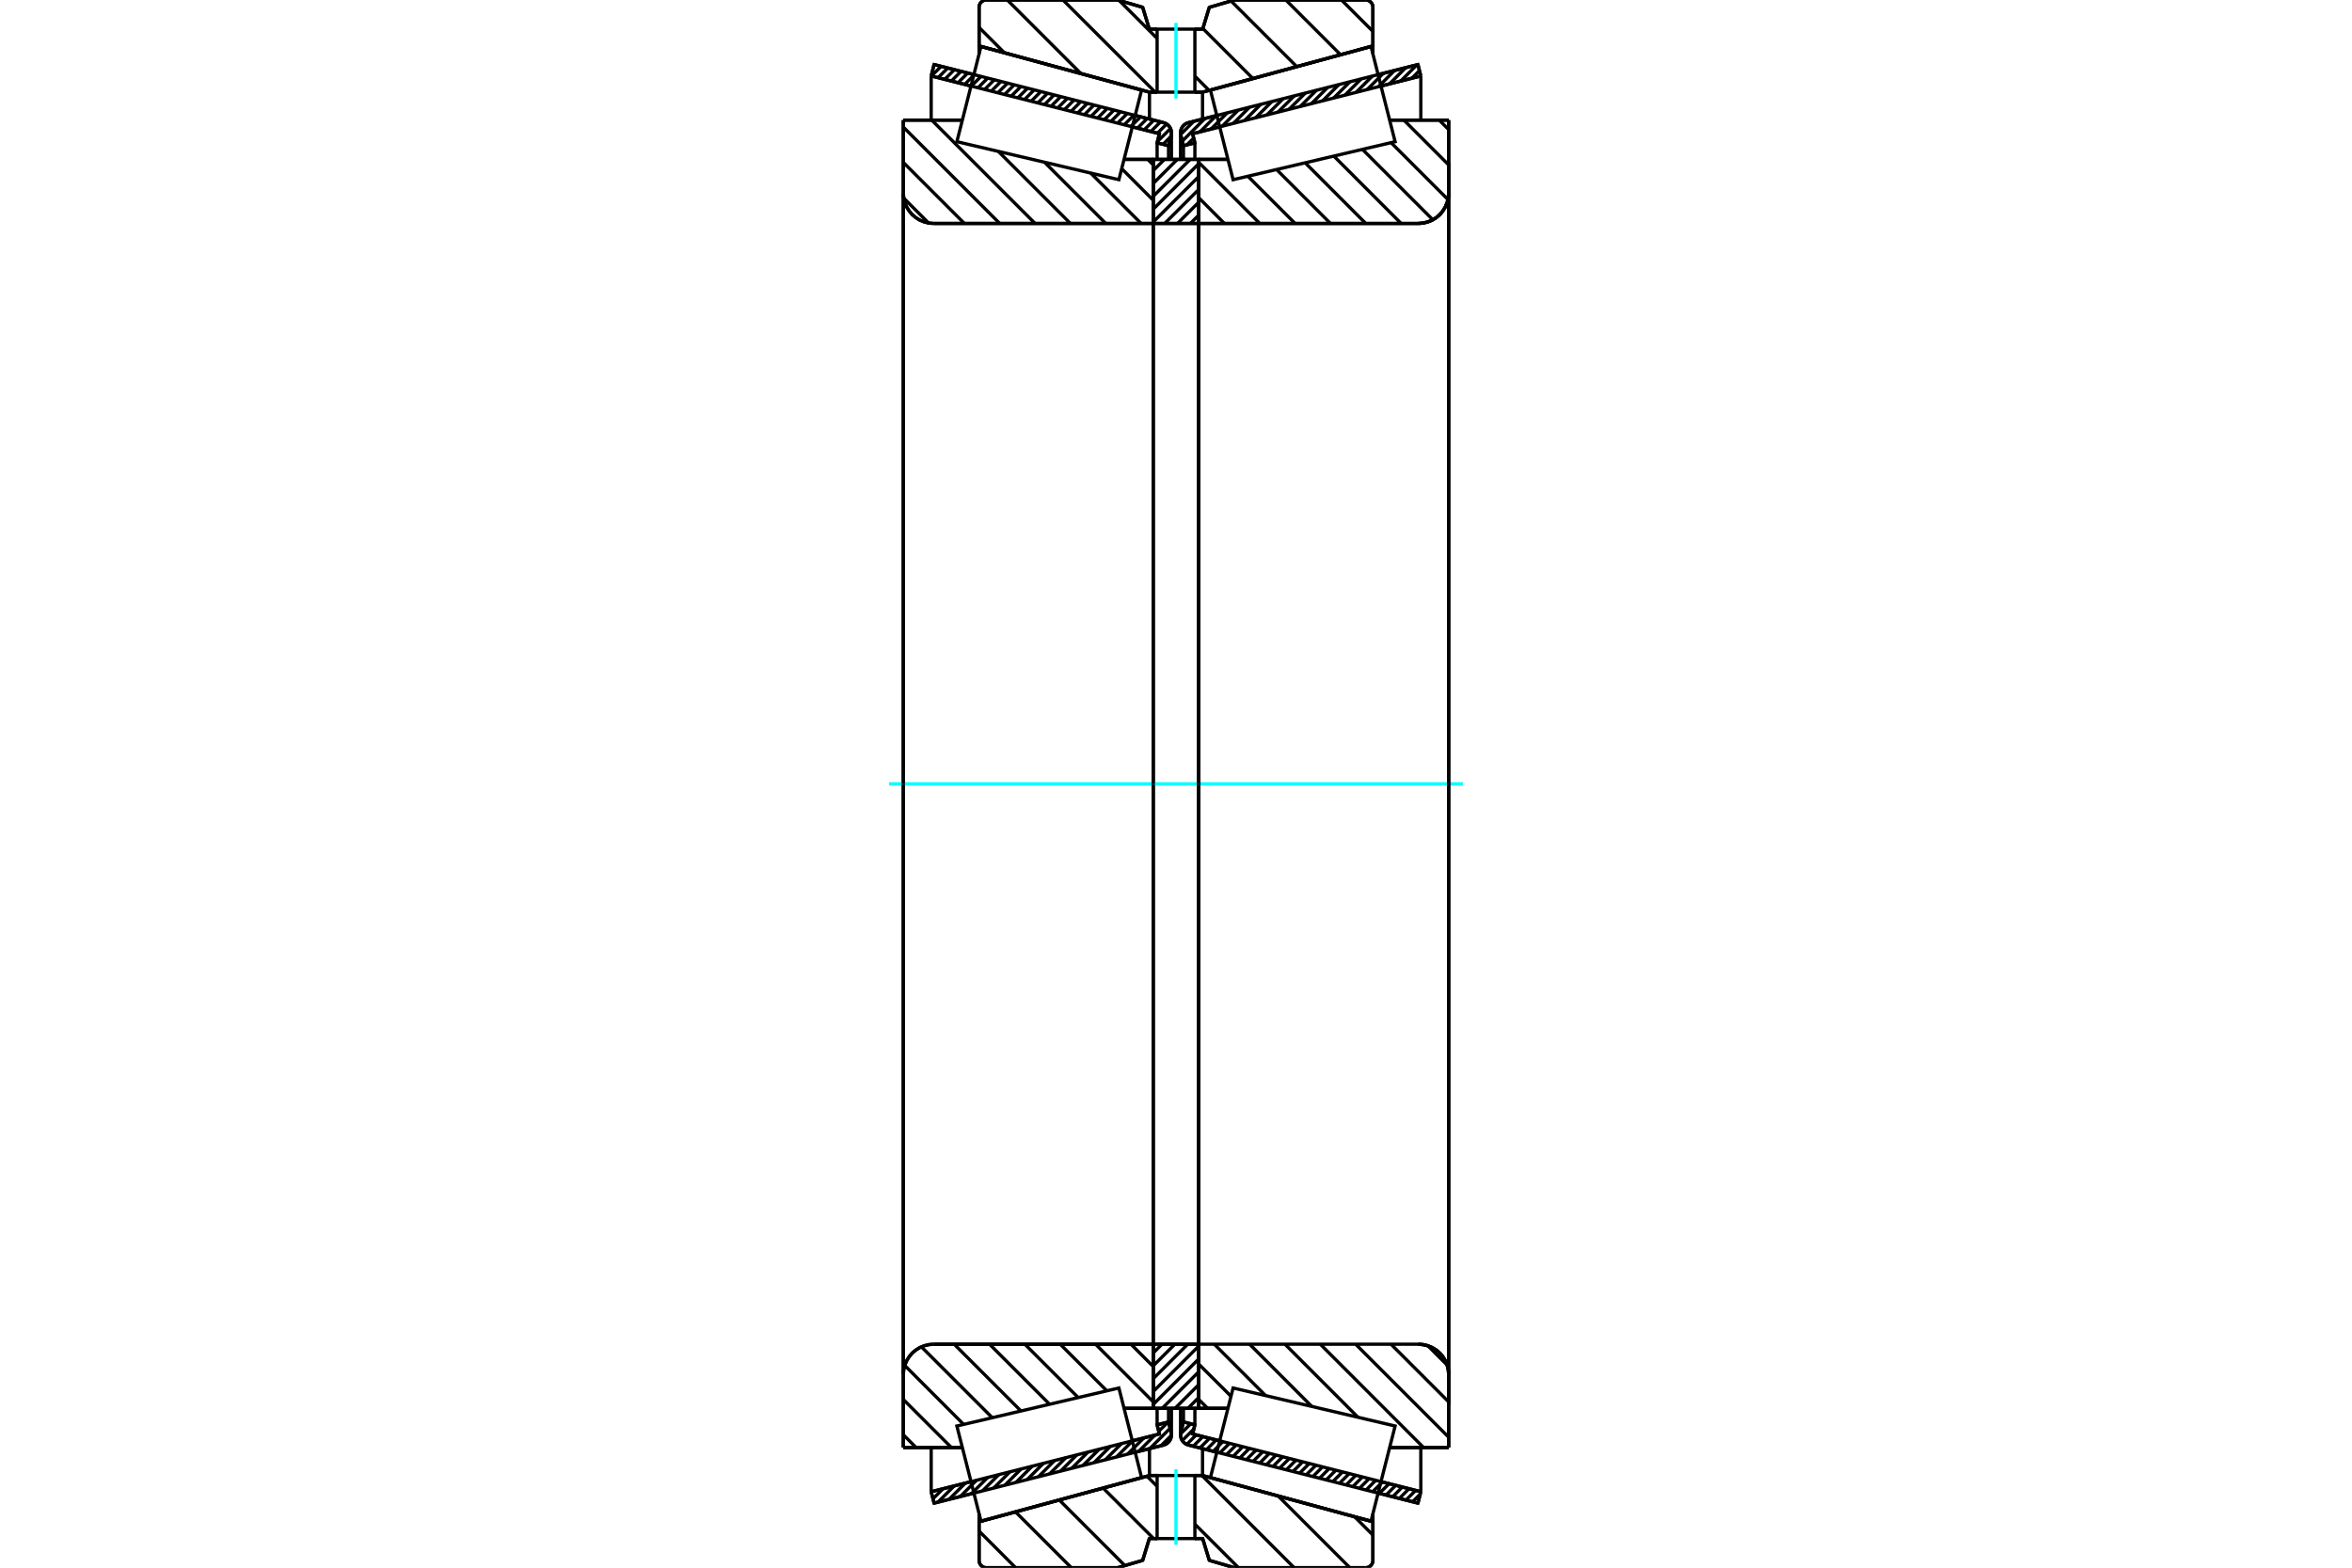 <?xml version="1.0" standalone="no"?>
<!DOCTYPE svg PUBLIC "-//W3C//DTD SVG 1.1//EN"
	"http://www.w3.org/Graphics/SVG/1.1/DTD/svg11.dtd">
<svg xmlns="http://www.w3.org/2000/svg" height="100%" width="100%" viewBox="0 0 36000 24000">
	<rect x="-1800" y="-1200" width="39600" height="26400" style="fill:#FFF"/>
	<g style="fill:none; fill-rule:evenodd" transform="matrix(1 0 0 1 0 0)">
		<g style="fill:none; stroke:#000; stroke-width:50; shape-rendering:geometricPrecision">
			<line x1="18625" y1="22233" x2="18192" y2="22123"/>
			<line x1="21703" y1="23012" x2="21094" y2="22858"/>
			<line x1="21747" y1="22837" x2="21703" y2="23012"/>
			<line x1="21138" y1="22683" x2="21747" y2="22837"/>
			<line x1="18254" y1="21953" x2="18669" y2="22058"/>
			<line x1="18289" y1="21813" x2="18254" y2="21953"/>
			<line x1="18114" y1="21769" x2="18289" y2="21813"/>
			<line x1="18075" y1="21926" x2="18114" y2="21769"/>
			<polyline points="18075,21926 18071,21946 18070,21966 18072,21993 18078,22019 18089,22043 18104,22066 18122,22085 18143,22102 18167,22115 18192,22123"/>
			<line x1="21094" y1="1142" x2="21703" y2="988"/>
			<line x1="18192" y1="1877" x2="18625" y2="1767"/>
			<polyline points="18192,1877 18167,1885 18143,1898 18122,1915 18104,1934 18089,1957 18078,1981 18072,2007 18070,2034 18071,2054 18075,2074"/>
			<line x1="18114" y1="2231" x2="18075" y2="2074"/>
			<line x1="18289" y1="2187" x2="18114" y2="2231"/>
			<line x1="18254" y1="2047" x2="18289" y2="2187"/>
			<line x1="18669" y1="1942" x2="18254" y2="2047"/>
			<line x1="21747" y1="1163" x2="21138" y2="1317"/>
			<line x1="21703" y1="988" x2="21747" y2="1163"/>
			<line x1="18114" y1="21559" x2="18114" y2="21769"/>
			<line x1="18114" y1="2231" x2="18114" y2="2441"/>
			<line x1="18289" y1="21559" x2="18289" y2="21813"/>
			<line x1="18289" y1="2187" x2="18289" y2="2441"/>
			<line x1="21747" y1="22160" x2="21747" y2="22837"/>
			<line x1="21747" y1="1163" x2="21747" y2="1840"/>
			<line x1="18070" y1="21558" x2="18070" y2="21966"/>
			<line x1="18070" y1="2034" x2="18070" y2="2442"/>
			<line x1="14906" y1="22858" x2="14297" y2="23012"/>
			<line x1="17808" y1="22123" x2="17375" y2="22233"/>
			<polyline points="17808,22123 17833,22115 17857,22102 17878,22085 17896,22066 17911,22043 17922,22019 17928,21993 17930,21966 17929,21946 17925,21926"/>
			<line x1="17886" y1="21769" x2="17925" y2="21926"/>
			<line x1="17711" y1="21813" x2="17886" y2="21769"/>
			<line x1="17746" y1="21953" x2="17711" y2="21813"/>
			<line x1="17331" y1="22058" x2="17746" y2="21953"/>
			<line x1="14253" y1="22837" x2="14862" y2="22683"/>
			<line x1="14297" y1="23012" x2="14253" y2="22837"/>
			<line x1="17375" y1="1767" x2="17808" y2="1877"/>
			<line x1="14297" y1="988" x2="14906" y2="1142"/>
			<line x1="14253" y1="1163" x2="14297" y2="988"/>
			<line x1="14862" y1="1317" x2="14253" y2="1163"/>
			<line x1="17746" y1="2047" x2="17331" y2="1942"/>
			<line x1="17711" y1="2187" x2="17746" y2="2047"/>
			<line x1="17886" y1="2231" x2="17711" y2="2187"/>
			<line x1="17925" y1="2074" x2="17886" y2="2231"/>
			<polyline points="17925,2074 17929,2054 17930,2034 17928,2007 17922,1981 17911,1957 17896,1934 17878,1915 17857,1898 17833,1885 17808,1877"/>
			<line x1="17711" y1="2441" x2="17711" y2="2187"/>
			<line x1="17711" y1="21813" x2="17711" y2="21559"/>
			<line x1="14253" y1="1840" x2="14253" y2="1163"/>
			<line x1="14253" y1="22837" x2="14253" y2="22160"/>
			<line x1="17886" y1="2441" x2="17886" y2="2231"/>
			<line x1="17886" y1="21769" x2="17886" y2="21559"/>
			<line x1="17930" y1="2442" x2="17930" y2="2034"/>
			<line x1="17930" y1="21966" x2="17930" y2="21558"/>
			<line x1="18348" y1="2440" x2="18795" y2="2440"/>
			<polyline points="18348,3402 18348,3405 18349,3408 18350,3410 18351,3413 18353,3415 18355,3417 18358,3419 18361,3420 18363,3420 18366,3421"/>
			<line x1="21710" y1="3421" x2="18366" y2="3421"/>
			<polyline points="21710,3421 21783,3415 21853,3398 21921,3370 21983,3332 22038,3285 22085,3229 22123,3167 22151,3100 22168,3029 22174,2957"/>
			<line x1="22174" y1="1839" x2="22174" y2="2957"/>
			<line x1="22174" y1="1839" x2="21270" y2="1839"/>
			<line x1="22174" y1="22161" x2="21270" y2="22161"/>
			<line x1="22174" y1="21043" x2="22174" y2="22161"/>
			<polyline points="22174,21043 22168,20971 22151,20900 22123,20833 22085,20771 22038,20715 21983,20668 21921,20630 21853,20602 21783,20585 21710,20579"/>
			<polyline points="18366,20579 18363,20580 18361,20580 18358,20581 18355,20583 18353,20585 18351,20587 18350,20590 18349,20592 18348,20595 18348,20598"/>
			<line x1="18795" y1="21560" x2="18348" y2="21560"/>
			<line x1="21270" y1="2190" x2="21270" y2="2189"/>
			<line x1="21270" y1="21811" x2="21270" y2="21810"/>
			<polyline points="18348,3402 18348,3405 18349,3408 18350,3410 18351,3413 18353,3415 18355,3417 18358,3419 18361,3420 18363,3420 18366,3421"/>
			<polyline points="18366,20579 18363,20580 18361,20580 18358,20581 18355,20583 18353,20585 18351,20587 18350,20590 18349,20592 18348,20595 18348,20598"/>
			<polyline points="21710,3421 21783,3415 21853,3398 21921,3370 21983,3332 22038,3285 22085,3229 22123,3167 22151,3100 22168,3029 22174,2957"/>
			<polyline points="22174,21043 22168,20971 22151,20900 22123,20833 22085,20771 22038,20715 21983,20668 21921,20630 21853,20602 21783,20585 21710,20579"/>
			<line x1="17652" y1="21560" x2="17205" y2="21560"/>
			<polyline points="17652,20598 17652,20595 17651,20592 17650,20590 17649,20587 17647,20585 17645,20583 17642,20581 17639,20580 17637,20580 17634,20579"/>
			<line x1="14290" y1="20579" x2="17634" y2="20579"/>
			<polyline points="14290,20579 14217,20585 14147,20602 14079,20630 14017,20668 13962,20715 13915,20771 13877,20833 13849,20900 13832,20971 13826,21043"/>
			<line x1="13826" y1="22161" x2="13826" y2="21043"/>
			<line x1="13826" y1="22161" x2="14730" y2="22161"/>
			<line x1="13826" y1="1839" x2="14730" y2="1839"/>
			<line x1="13826" y1="2957" x2="13826" y2="1839"/>
			<polyline points="13826,2957 13832,3029 13849,3100 13877,3167 13915,3229 13962,3285 14017,3332 14079,3370 14147,3398 14217,3415 14290,3421"/>
			<line x1="17634" y1="3421" x2="14290" y2="3421"/>
			<polyline points="17634,3421 17637,3420 17639,3420 17642,3419 17645,3417 17647,3415 17649,3413 17650,3410 17651,3408 17652,3405 17652,3402"/>
			<line x1="17205" y1="2440" x2="17652" y2="2440"/>
			<line x1="14730" y1="21810" x2="14730" y2="21811"/>
			<line x1="14730" y1="2189" x2="14730" y2="2190"/>
			<line x1="13826" y1="21043" x2="13826" y2="2957"/>
			<line x1="17107" y1="0" x2="17490" y2="112"/>
			<line x1="15097" y1="0" x2="17107" y2="0"/>
			<polyline points="15097,0 15080,1 15063,5 15046,12 15032,21 15018,33 15007,46 14998,61 14991,77 14987,94 14986,111"/>
			<line x1="14986" y1="703" x2="14986" y2="111"/>
			<line x1="17594" y1="1411" x2="14986" y2="703"/>
			<line x1="17711" y1="1411" x2="17594" y2="1411"/>
			<line x1="18406" y1="1411" x2="18289" y2="1411"/>
			<line x1="21014" y1="703" x2="18406" y2="1411"/>
			<line x1="21014" y1="111" x2="21014" y2="703"/>
			<polyline points="21014,111 21013,94 21009,77 21002,61 20993,46 20982,33 20968,21 20954,12 20937,5 20920,1 20903,0"/>
			<line x1="18893" y1="0" x2="20903" y2="0"/>
			<line x1="18510" y1="112" x2="18893" y2="0"/>
			<line x1="18408" y1="446" x2="18510" y2="112"/>
			<line x1="18289" y1="446" x2="18408" y2="446"/>
			<line x1="17592" y1="446" x2="17711" y2="446"/>
			<line x1="17490" y1="112" x2="17592" y2="446"/>
			<line x1="17490" y1="23888" x2="17107" y2="24000"/>
			<line x1="17592" y1="23554" x2="17490" y2="23888"/>
			<line x1="18408" y1="23554" x2="18289" y2="23554"/>
			<line x1="17711" y1="23554" x2="17592" y2="23554"/>
			<line x1="18510" y1="23888" x2="18408" y2="23554"/>
			<line x1="18893" y1="24000" x2="18510" y2="23888"/>
			<line x1="20903" y1="24000" x2="18893" y2="24000"/>
			<polyline points="20903,24000 20920,23999 20937,23995 20954,23988 20968,23979 20982,23967 20993,23954 21002,23939 21009,23923 21013,23906 21014,23889"/>
			<line x1="21014" y1="23297" x2="21014" y2="23889"/>
			<line x1="18406" y1="22589" x2="21014" y2="23297"/>
			<line x1="17594" y1="22589" x2="17711" y2="22589"/>
			<line x1="18289" y1="22589" x2="18406" y2="22589"/>
			<line x1="14986" y1="23297" x2="17594" y2="22589"/>
			<line x1="14986" y1="23889" x2="14986" y2="23297"/>
			<polyline points="14986,23889 14987,23906 14991,23923 14998,23939 15007,23954 15018,23967 15032,23979 15046,23988 15063,23995 15080,23999 15097,24000"/>
			<line x1="17107" y1="24000" x2="15097" y2="24000"/>
			<line x1="21014" y1="23172" x2="21014" y2="23297"/>
			<line x1="21014" y1="703" x2="21014" y2="828"/>
			<line x1="14986" y1="23172" x2="14986" y2="23297"/>
			<line x1="14986" y1="703" x2="14986" y2="828"/>
			<line x1="17594" y1="22176" x2="17594" y2="22589"/>
			<line x1="17594" y1="1411" x2="17594" y2="1824"/>
			<line x1="18406" y1="22176" x2="18406" y2="22589"/>
			<line x1="18406" y1="1411" x2="18406" y2="1824"/>
			<line x1="17652" y1="20579" x2="18348" y2="20579"/>
			<line x1="17652" y1="21560" x2="17652" y2="20579"/>
			<line x1="18348" y1="21560" x2="17652" y2="21560"/>
			<line x1="18348" y1="20579" x2="18348" y2="21560"/>
			<line x1="18348" y1="3421" x2="17652" y2="3421"/>
			<line x1="18348" y1="2440" x2="18348" y2="3421"/>
			<line x1="17652" y1="2440" x2="18348" y2="2440"/>
			<line x1="17652" y1="3421" x2="17652" y2="2440"/>
			<line x1="18348" y1="3421" x2="18348" y2="20579"/>
			<line x1="17652" y1="3421" x2="17652" y2="20579"/>
		</g>
		<g style="fill:none; stroke:#0FF; stroke-width:50; shape-rendering:geometricPrecision">
			<line x1="13607" y1="12000" x2="22393" y2="12000"/>
		</g>
		<g style="fill:none; stroke:#000; stroke-width:50; shape-rendering:geometricPrecision">
			<line x1="20533" y1="0" x2="21014" y2="481"/>
			<line x1="19681" y1="0" x2="20518" y2="837"/>
			<line x1="18843" y1="15" x2="19848" y2="1020"/>
			<line x1="18411" y1="436" x2="19177" y2="1202"/>
			<line x1="18289" y1="1166" x2="18507" y2="1384"/>
			<line x1="17129" y1="6" x2="17711" y2="588"/>
			<line x1="16270" y1="0" x2="17682" y2="1411"/>
			<line x1="15418" y1="0" x2="16544" y2="1126"/>
			<line x1="14986" y1="420" x2="15373" y2="808"/>
			<line x1="20735" y1="23221" x2="21014" y2="23501"/>
			<line x1="19564" y1="22903" x2="20661" y2="24000"/>
			<line x1="18397" y1="22589" x2="19808" y2="24000"/>
			<line x1="17555" y1="22599" x2="17711" y2="22755"/>
			<line x1="18289" y1="23334" x2="18956" y2="24000"/>
			<line x1="16884" y1="22781" x2="17657" y2="23554"/>
			<line x1="16214" y1="22964" x2="17218" y2="23968"/>
			<line x1="15544" y1="23146" x2="16398" y2="24000"/>
			<line x1="14986" y1="23440" x2="15545" y2="24000"/>
			<polyline points="18289,446 18408,446 18510,112 18893,0 20903,0"/>
			<polyline points="21014,111 21013,94 21009,77 21002,61 20993,46 20982,33 20968,21 20954,12 20937,5 20920,1 20903,0"/>
			<polyline points="21014,111 21014,703 18406,1411 18289,1411"/>
			<polyline points="17711,446 17592,446 17490,112 17107,0 15097,0 15080,1 15063,5 15046,12 15032,21 15018,33 15007,46 14998,61 14991,77 14987,94 14986,111 14986,703 17594,1411 17711,1411"/>
			<polyline points="17711,22589 17594,22589 14986,23297 14986,23889 14987,23906 14991,23923 14998,23939 15007,23954 15018,23967 15032,23979 15046,23988 15063,23995 15080,23999 15097,24000 17107,24000 17490,23888 17592,23554 17711,23554"/>
			<polyline points="18289,22589 18406,22589 21014,23297 21014,23889"/>
			<polyline points="20903,24000 20920,23999 20937,23995 20954,23988 20968,23979 20982,23967 20993,23954 21002,23939 21009,23923 21013,23906 21014,23889"/>
			<polyline points="20903,24000 18893,24000 18510,23888 18408,23554 18289,23554"/>
			<line x1="17568" y1="2440" x2="17652" y2="2525"/>
			<line x1="17169" y1="2582" x2="17652" y2="3066"/>
			<line x1="16695" y1="2650" x2="17466" y2="3421"/>
			<line x1="15988" y1="2484" x2="16925" y2="3421"/>
			<line x1="15281" y1="2318" x2="16384" y2="3421"/>
			<line x1="14261" y1="1839" x2="15843" y2="3421"/>
			<line x1="13826" y1="1945" x2="15302" y2="3421"/>
			<line x1="13826" y1="2486" x2="14761" y2="3421"/>
			<line x1="13833" y1="3034" x2="14213" y2="3414"/>
			<line x1="17311" y1="20579" x2="17652" y2="20921"/>
			<line x1="16769" y1="20579" x2="17652" y2="21462"/>
			<line x1="16228" y1="20579" x2="16942" y2="21293"/>
			<line x1="17203" y1="21554" x2="17209" y2="21560"/>
			<line x1="15687" y1="20579" x2="16503" y2="21395"/>
			<line x1="15146" y1="20579" x2="16065" y2="21498"/>
			<line x1="14605" y1="20579" x2="15627" y2="21601"/>
			<line x1="14103" y1="20619" x2="15188" y2="21704"/>
			<line x1="13848" y1="20904" x2="14750" y2="21807"/>
			<line x1="13826" y1="21424" x2="14563" y2="22161"/>
			<line x1="13826" y1="21965" x2="14022" y2="22161"/>
			<polyline points="17652,12000 17652,2440 17652,3402"/>
			<polyline points="17634,3421 17637,3420 17639,3420 17642,3419 17645,3417 17647,3415 17649,3413 17650,3410 17651,3408 17652,3405 17652,3402"/>
			<line x1="17634" y1="3421" x2="14290" y2="3421"/>
			<polyline points="13826,2957 13832,3029 13849,3100 13877,3167 13915,3229 13962,3285 14017,3332 14079,3370 14147,3398 14217,3415 14290,3421"/>
			<line x1="13826" y1="2957" x2="13826" y2="1839"/>
			<line x1="13826" y1="2957" x2="13826" y2="12000"/>
			<line x1="13826" y1="1839" x2="14730" y2="1839"/>
			<line x1="17205" y1="2440" x2="17652" y2="2440"/>
			<line x1="17652" y1="21560" x2="17205" y2="21560"/>
			<line x1="14730" y1="22161" x2="13826" y2="22161"/>
			<line x1="13826" y1="12000" x2="13826" y2="21043"/>
			<line x1="13826" y1="22161" x2="13826" y2="21043"/>
			<polyline points="14290,20579 14217,20585 14147,20602 14079,20630 14017,20668 13962,20715 13915,20771 13877,20833 13849,20900 13832,20971 13826,21043"/>
			<line x1="14290" y1="20579" x2="17634" y2="20579"/>
			<polyline points="17652,20598 17652,20595 17651,20592 17650,20590 17649,20587 17647,20585 17645,20583 17642,20581 17639,20580 17637,20580 17634,20579"/>
			<polyline points="17652,20598 17652,21560 17652,12000"/>
			<line x1="22029" y1="1839" x2="22174" y2="1984"/>
			<line x1="21488" y1="1839" x2="22174" y2="2525"/>
			<line x1="21292" y1="2184" x2="22163" y2="3055"/>
			<line x1="20853" y1="2286" x2="21931" y2="3364"/>
			<line x1="20415" y1="2389" x2="21446" y2="3421"/>
			<line x1="19977" y1="2492" x2="20905" y2="3421"/>
			<line x1="19539" y1="2595" x2="20364" y2="3421"/>
			<line x1="19100" y1="2698" x2="19823" y2="3421"/>
			<line x1="18348" y1="2486" x2="19282" y2="3421"/>
			<line x1="18348" y1="3027" x2="18741" y2="3421"/>
			<line x1="21856" y1="20603" x2="22150" y2="20898"/>
			<line x1="21291" y1="20579" x2="22174" y2="21462"/>
			<line x1="20750" y1="20579" x2="22174" y2="22003"/>
			<line x1="20209" y1="20579" x2="21790" y2="22161"/>
			<line x1="19668" y1="20579" x2="20786" y2="21698"/>
			<line x1="19127" y1="20579" x2="20079" y2="21532"/>
			<line x1="18586" y1="20579" x2="19372" y2="21366"/>
			<line x1="18348" y1="20883" x2="18842" y2="21376"/>
			<line x1="18348" y1="21424" x2="18484" y2="21560"/>
			<polyline points="18348,12000 18348,2440 18348,3402 18348,3405 18349,3408 18350,3410 18351,3413 18353,3415 18355,3417 18358,3419 18361,3420 18363,3420 18366,3421 21710,3421 21783,3415 21853,3398 21921,3370 21983,3332 22038,3285 22085,3229 22123,3167 22151,3100 22168,3029 22174,2957 22174,1839"/>
			<line x1="22174" y1="2957" x2="22174" y2="12000"/>
			<line x1="22174" y1="1839" x2="21270" y2="1839"/>
			<line x1="18795" y1="2440" x2="18348" y2="2440"/>
			<line x1="18348" y1="21560" x2="18795" y2="21560"/>
			<line x1="21270" y1="22161" x2="22174" y2="22161"/>
			<line x1="22174" y1="12000" x2="22174" y2="21043"/>
			<polyline points="22174,22161 22174,21043 22168,20971 22151,20900 22123,20833 22085,20771 22038,20715 21983,20668 21921,20630 21853,20602 21783,20585 21710,20579 18366,20579 18363,20580 18361,20580 18358,20581 18355,20583 18353,20585 18351,20587 18350,20590 18349,20592 18348,20595 18348,20598 18348,21560 18348,12000"/>
			<line x1="18348" y1="21394" x2="18183" y2="21560"/>
			<line x1="18348" y1="21198" x2="17986" y2="21560"/>
			<line x1="18348" y1="21001" x2="17789" y2="21560"/>
			<line x1="18348" y1="20804" x2="17652" y2="21500"/>
			<line x1="18348" y1="20607" x2="17652" y2="21303"/>
			<line x1="18179" y1="20579" x2="17652" y2="21106"/>
			<line x1="17982" y1="20579" x2="17652" y2="20909"/>
			<line x1="17785" y1="20579" x2="17652" y2="20713"/>
			<line x1="18348" y1="3293" x2="18220" y2="3421"/>
			<line x1="18348" y1="3096" x2="18023" y2="3421"/>
			<line x1="18348" y1="2900" x2="17827" y2="3421"/>
			<line x1="18348" y1="2703" x2="17652" y2="3398"/>
			<line x1="18348" y1="2506" x2="17652" y2="3202"/>
			<line x1="18217" y1="2440" x2="17652" y2="3005"/>
			<line x1="18020" y1="2440" x2="17652" y2="2808"/>
			<line x1="17823" y1="2440" x2="17652" y2="2611"/>
			<polyline points="17652,3421 17652,2440 18348,2440 18348,3421 17652,3421"/>
			<polyline points="17652,20579 18348,20579 18348,21560 17652,21560 17652,20579"/>
			<polyline points="18000,23554 18289,23554 18289,22589 17711,22589 17711,23554 18000,23554"/>
		</g>
		<g style="fill:none; stroke:#0FF; stroke-width:50; shape-rendering:geometricPrecision">
			<line x1="18000" y1="23650" x2="18000" y2="22492"/>
		</g>
		<g style="fill:none; stroke:#000; stroke-width:50; shape-rendering:geometricPrecision">
			<polyline points="18000,1411 18289,1411 18289,446 17711,446 17711,1411 18000,1411"/>
		</g>
		<g style="fill:none; stroke:#0FF; stroke-width:50; shape-rendering:geometricPrecision">
			<line x1="18000" y1="1508" x2="18000" y2="350"/>
		</g>
		<g style="fill:none; stroke:#000; stroke-width:50; shape-rendering:geometricPrecision">
			<line x1="22174" y1="21507" x2="22174" y2="2493"/>
			<line x1="18348" y1="20598" x2="18348" y2="3402"/>
			<polyline points="17300,21935 17473,22620 15015,23288 14831,22559 14646,21831 17126,21249 17300,21935"/>
			<polyline points="17300,2065 17126,2751 14646,2169 14831,1441 15015,712 17473,1380 17300,2065"/>
			<polyline points="18700,21935 18874,21249 21354,21831 21169,22559 20985,23288 18527,22620 18700,21935"/>
			<polyline points="18700,2065 18527,1380 20985,712 21169,1441 21354,2169 18874,2751 18700,2065"/>
			<line x1="17930" y1="21973" x2="17771" y2="22133"/>
			<line x1="17910" y1="21866" x2="17600" y2="22176"/>
			<line x1="17878" y1="21771" x2="17736" y2="21912"/>
			<line x1="17678" y1="21970" x2="17429" y2="22219"/>
			<line x1="17508" y1="22013" x2="17259" y2="22262"/>
			<line x1="17337" y1="22056" x2="17088" y2="22306"/>
			<line x1="17166" y1="22100" x2="16917" y2="22349"/>
			<line x1="16995" y1="22143" x2="16746" y2="22392"/>
			<line x1="16825" y1="22186" x2="16576" y2="22435"/>
			<line x1="16654" y1="22229" x2="16405" y2="22478"/>
			<line x1="16483" y1="22272" x2="16234" y2="22522"/>
			<line x1="16313" y1="22316" x2="16064" y2="22565"/>
			<line x1="16142" y1="22359" x2="15893" y2="22608"/>
			<line x1="15971" y1="22402" x2="15722" y2="22651"/>
			<line x1="15800" y1="22445" x2="15551" y2="22694"/>
			<line x1="15630" y1="22488" x2="15381" y2="22737"/>
			<line x1="15459" y1="22532" x2="15210" y2="22781"/>
			<line x1="15288" y1="22575" x2="15039" y2="22824"/>
			<line x1="15118" y1="22618" x2="14869" y2="22867"/>
			<line x1="14947" y1="22661" x2="14698" y2="22910"/>
			<line x1="14776" y1="22704" x2="14527" y2="22953"/>
			<line x1="14605" y1="22748" x2="14356" y2="22997"/>
			<line x1="14435" y1="22791" x2="14280" y2="22945"/>
			<line x1="14264" y1="22834" x2="14255" y2="22844"/>
			<line x1="17922" y1="2089" x2="17801" y2="2210"/>
			<line x1="17916" y1="1967" x2="17716" y2="2167"/>
			<line x1="17857" y1="1898" x2="17716" y2="2039"/>
			<line x1="17763" y1="1865" x2="17614" y2="2014"/>
			<line x1="17661" y1="1840" x2="17513" y2="1988"/>
			<line x1="17559" y1="1814" x2="17411" y2="1962"/>
			<line x1="17458" y1="1788" x2="17309" y2="1936"/>
			<line x1="17356" y1="1762" x2="17207" y2="1911"/>
			<line x1="17254" y1="1737" x2="17106" y2="1885"/>
			<line x1="17152" y1="1711" x2="17004" y2="1859"/>
			<line x1="17051" y1="1685" x2="16902" y2="1833"/>
			<line x1="16949" y1="1659" x2="16800" y2="1808"/>
			<line x1="16847" y1="1634" x2="16699" y2="1782"/>
			<line x1="16745" y1="1608" x2="16597" y2="1756"/>
			<line x1="16643" y1="1582" x2="16495" y2="1730"/>
			<line x1="16542" y1="1556" x2="16393" y2="1705"/>
			<line x1="16440" y1="1531" x2="16292" y2="1679"/>
			<line x1="16338" y1="1505" x2="16190" y2="1653"/>
			<line x1="16236" y1="1479" x2="16088" y2="1627"/>
			<line x1="16135" y1="1453" x2="15986" y2="1602"/>
			<line x1="16033" y1="1428" x2="15884" y2="1576"/>
			<line x1="15931" y1="1402" x2="15783" y2="1550"/>
			<line x1="15829" y1="1376" x2="15681" y2="1524"/>
			<line x1="15728" y1="1350" x2="15579" y2="1499"/>
			<line x1="15626" y1="1325" x2="15477" y2="1473"/>
			<line x1="15524" y1="1299" x2="15376" y2="1447"/>
			<line x1="15422" y1="1273" x2="15274" y2="1421"/>
			<line x1="15321" y1="1247" x2="15172" y2="1396"/>
			<line x1="15219" y1="1222" x2="15070" y2="1370"/>
			<line x1="15117" y1="1196" x2="14969" y2="1344"/>
			<line x1="15015" y1="1170" x2="14867" y2="1318"/>
			<line x1="14913" y1="1144" x2="14765" y2="1293"/>
			<line x1="14812" y1="1119" x2="14663" y2="1267"/>
			<line x1="14710" y1="1093" x2="14561" y2="1241"/>
			<line x1="14608" y1="1067" x2="14460" y2="1215"/>
			<line x1="14506" y1="1041" x2="14358" y2="1190"/>
			<line x1="14405" y1="1016" x2="14256" y2="1164"/>
			<line x1="14303" y1="990" x2="14295" y2="998"/>
			<polyline points="14253,1163 14297,988 17808,1877"/>
			<polyline points="17925,2074 17930,2049 17930,2023 17926,1998 17919,1974 17908,1951 17893,1930 17875,1912 17855,1897 17832,1885 17808,1877"/>
			<polyline points="17925,2074 17886,2231 17711,2187 17746,2047 14253,1163"/>
			<polyline points="14253,22837 17746,21953 17711,21813 17886,21769 17925,21926"/>
			<polyline points="17808,22123 17832,22115 17855,22103 17875,22088 17893,22070 17908,22049 17919,22026 17926,22002 17930,21977 17930,21951 17925,21926"/>
			<polyline points="17808,22123 14297,23012 14253,22837"/>
			<line x1="21737" y1="22875" x2="21622" y2="22991"/>
			<line x1="21668" y1="22817" x2="21520" y2="22965"/>
			<line x1="21567" y1="22791" x2="21418" y2="22940"/>
			<line x1="21465" y1="22765" x2="21316" y2="22914"/>
			<line x1="21363" y1="22740" x2="21215" y2="22888"/>
			<line x1="21261" y1="22714" x2="21113" y2="22862"/>
			<line x1="21159" y1="22688" x2="21011" y2="22837"/>
			<line x1="21058" y1="22662" x2="20909" y2="22811"/>
			<line x1="20956" y1="22637" x2="20808" y2="22785"/>
			<line x1="20854" y1="22611" x2="20706" y2="22759"/>
			<line x1="20752" y1="22585" x2="20604" y2="22734"/>
			<line x1="20651" y1="22559" x2="20502" y2="22708"/>
			<line x1="20549" y1="22534" x2="20400" y2="22682"/>
			<line x1="20447" y1="22508" x2="20299" y2="22656"/>
			<line x1="20345" y1="22482" x2="20197" y2="22631"/>
			<line x1="20244" y1="22456" x2="20095" y2="22605"/>
			<line x1="20142" y1="22431" x2="19993" y2="22579"/>
			<line x1="20040" y1="22405" x2="19892" y2="22553"/>
			<line x1="19938" y1="22379" x2="19790" y2="22528"/>
			<line x1="19837" y1="22353" x2="19688" y2="22502"/>
			<line x1="19735" y1="22328" x2="19586" y2="22476"/>
			<line x1="19633" y1="22302" x2="19485" y2="22450"/>
			<line x1="19531" y1="22276" x2="19383" y2="22425"/>
			<line x1="19429" y1="22250" x2="19281" y2="22399"/>
			<line x1="19328" y1="22225" x2="19179" y2="22373"/>
			<line x1="19226" y1="22199" x2="19077" y2="22347"/>
			<line x1="19124" y1="22173" x2="18976" y2="22322"/>
			<line x1="19022" y1="22147" x2="18874" y2="22296"/>
			<line x1="18921" y1="22122" x2="18772" y2="22270"/>
			<line x1="18819" y1="22096" x2="18670" y2="22244"/>
			<line x1="18717" y1="22070" x2="18569" y2="22219"/>
			<line x1="18615" y1="22044" x2="18467" y2="22193"/>
			<line x1="18514" y1="22019" x2="18365" y2="22167"/>
			<line x1="18412" y1="21993" x2="18263" y2="22141"/>
			<line x1="18310" y1="21967" x2="18164" y2="22113"/>
			<line x1="18273" y1="21877" x2="18096" y2="22054"/>
			<line x1="18225" y1="21797" x2="18070" y2="21952"/>
			<line x1="18123" y1="21771" x2="18110" y2="21784"/>
			<line x1="21726" y1="1081" x2="21609" y2="1198"/>
			<line x1="21688" y1="992" x2="21439" y2="1241"/>
			<line x1="21517" y1="1035" x2="21268" y2="1284"/>
			<line x1="21346" y1="1079" x2="21097" y2="1328"/>
			<line x1="21175" y1="1122" x2="20926" y2="1371"/>
			<line x1="21005" y1="1165" x2="20756" y2="1414"/>
			<line x1="20834" y1="1208" x2="20585" y2="1457"/>
			<line x1="20663" y1="1251" x2="20414" y2="1500"/>
			<line x1="20493" y1="1295" x2="20244" y2="1544"/>
			<line x1="20322" y1="1338" x2="20073" y2="1587"/>
			<line x1="20151" y1="1381" x2="19902" y2="1630"/>
			<line x1="19980" y1="1424" x2="19731" y2="1673"/>
			<line x1="19810" y1="1467" x2="19561" y2="1716"/>
			<line x1="19639" y1="1511" x2="19390" y2="1760"/>
			<line x1="19468" y1="1554" x2="19219" y2="1803"/>
			<line x1="19298" y1="1597" x2="19049" y2="1846"/>
			<line x1="19127" y1="1640" x2="18878" y2="1889"/>
			<line x1="18956" y1="1683" x2="18707" y2="1932"/>
			<line x1="18785" y1="1727" x2="18536" y2="1976"/>
			<line x1="18615" y1="1770" x2="18366" y2="2019"/>
			<line x1="18271" y1="2114" x2="18166" y2="2218"/>
			<line x1="18444" y1="1813" x2="18096" y2="2160"/>
			<line x1="18273" y1="1856" x2="18071" y2="2058"/>
			<polyline points="21747,1163 21703,988 18192,1877 18168,1885 18145,1897 18125,1912 18107,1930 18092,1951 18081,1974 18074,1998 18070,2023 18070,2049 18075,2074 18114,2231 18289,2187 18254,2047 21747,1163"/>
			<polyline points="21747,22837 18254,21953 18289,21813 18114,21769 18075,21926 18070,21951 18070,21977 18074,22002 18081,22026 18092,22049 18107,22070 18125,22088 18145,22103 18168,22115 18192,22123 21703,23012 21747,22837"/>
		</g>
	</g>
</svg>
